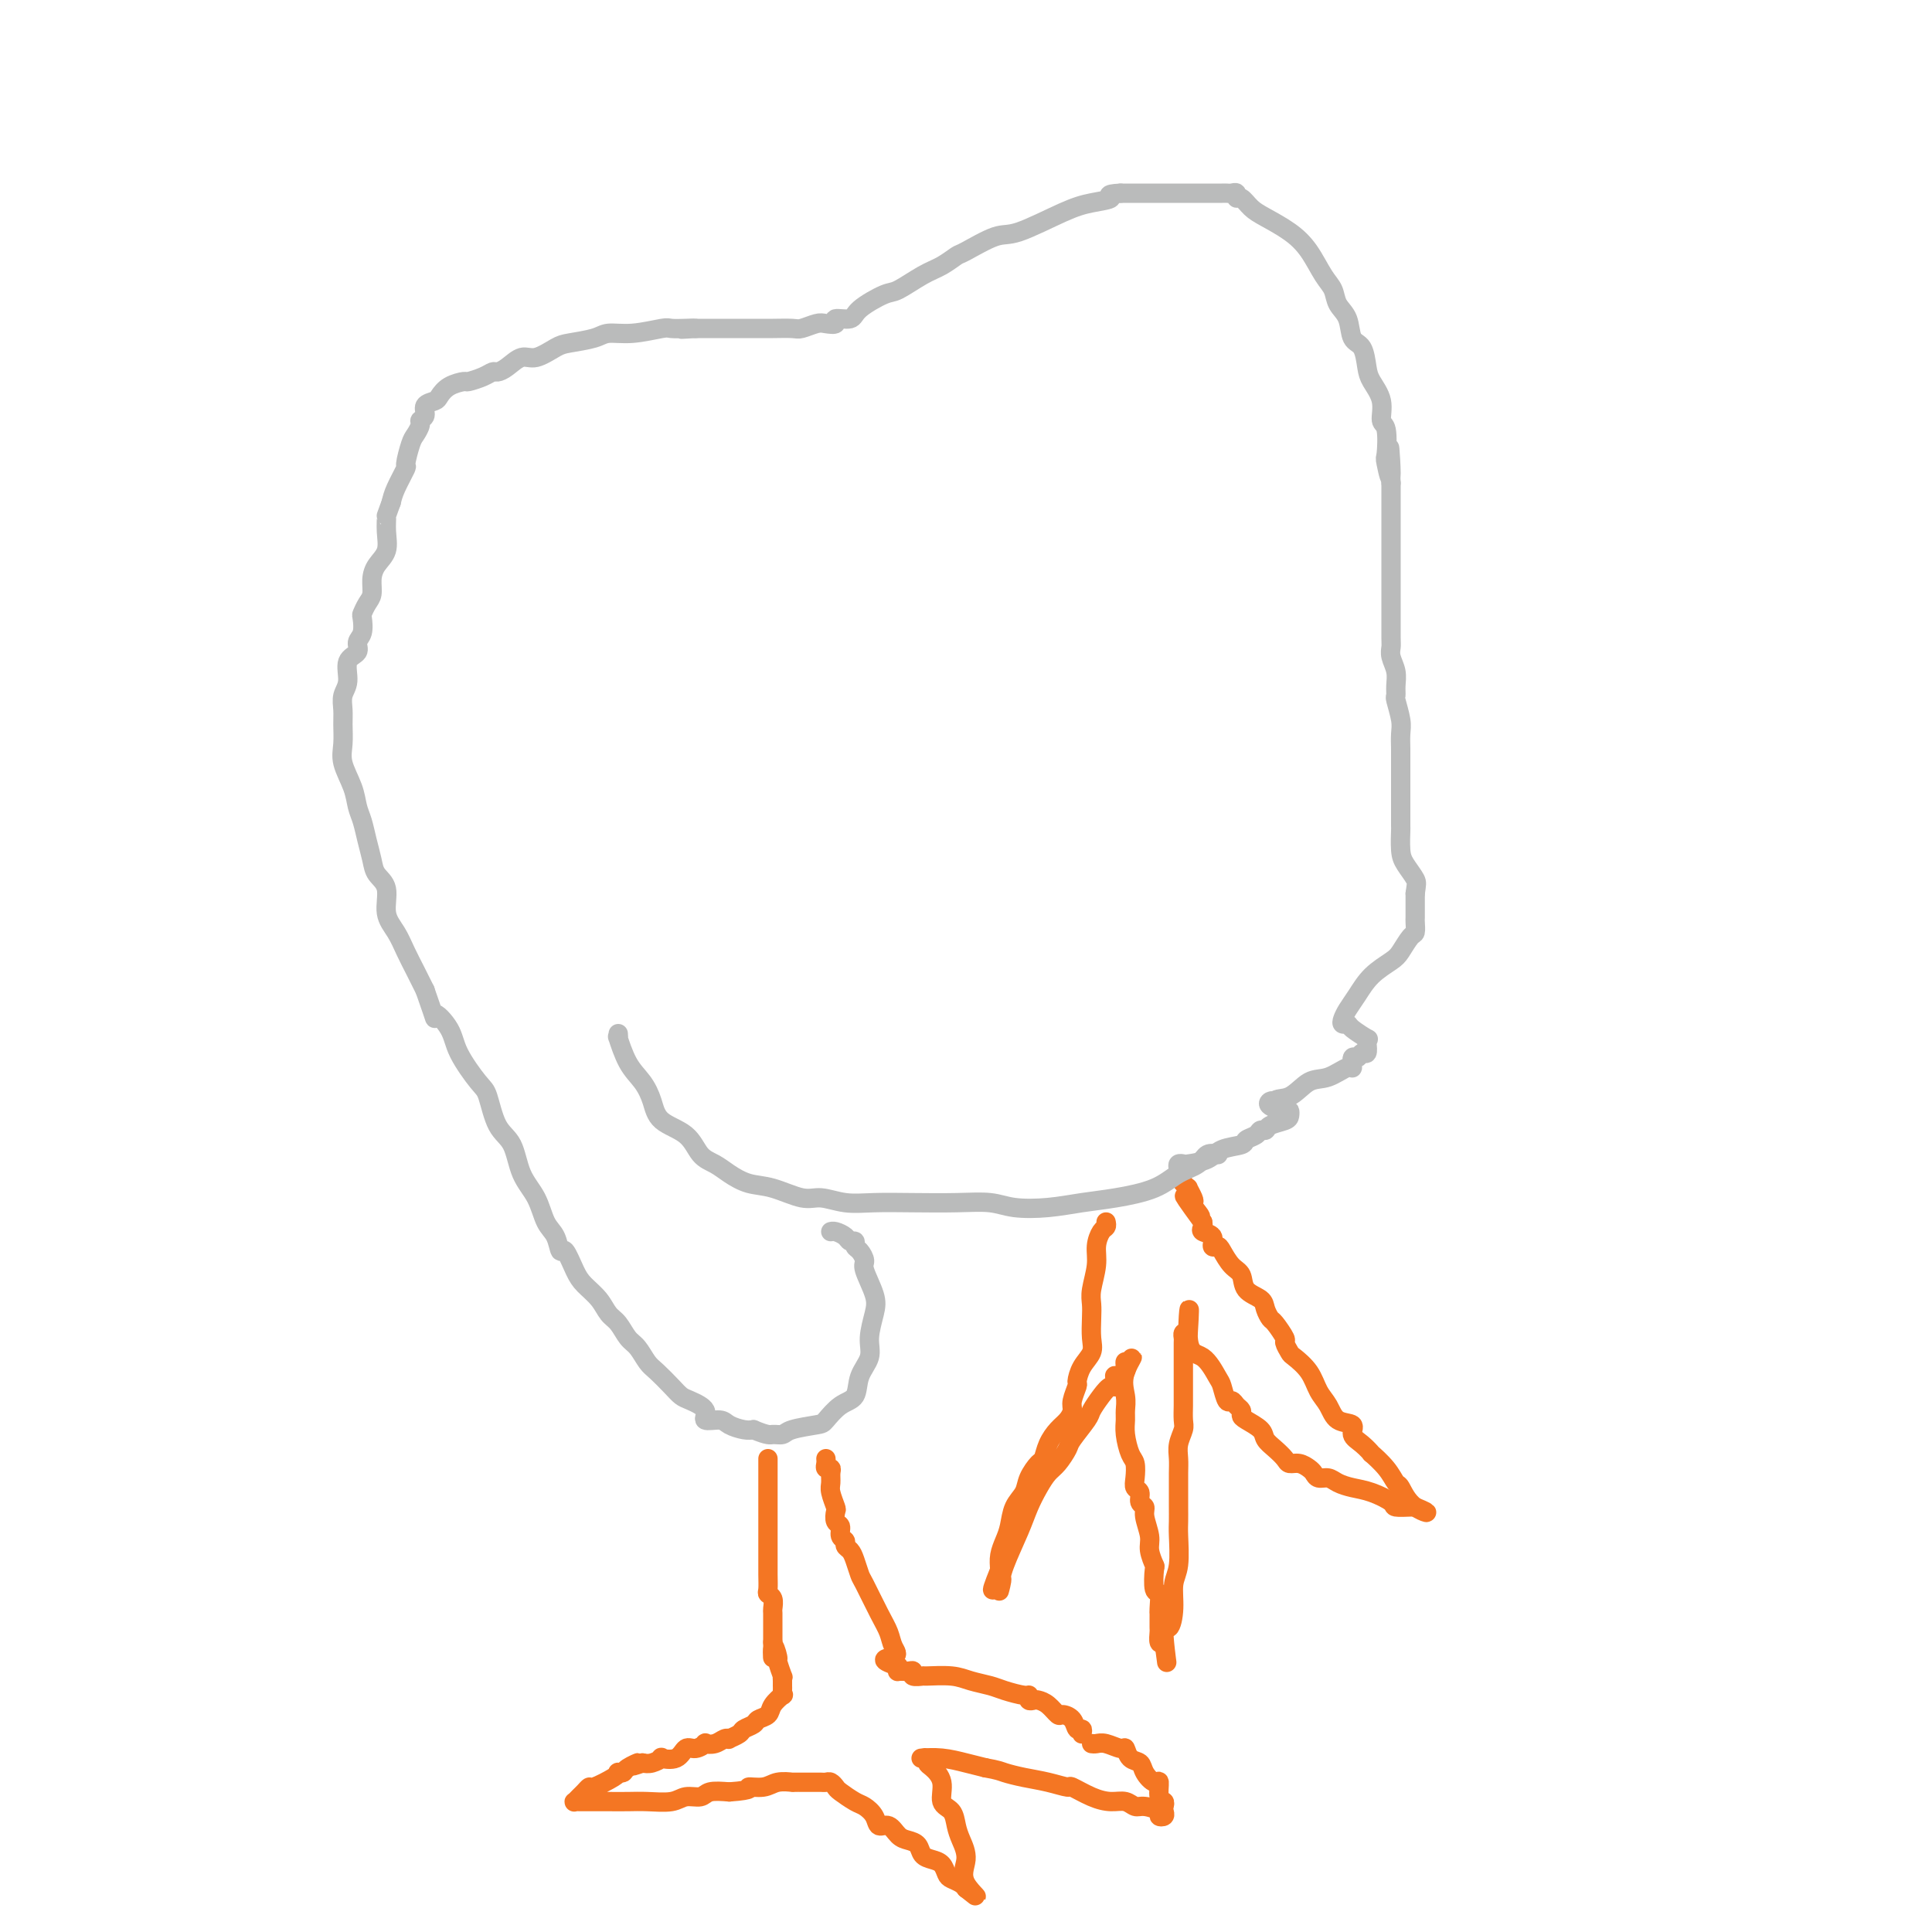 <svg viewBox='0 0 400 400' version='1.1' xmlns='http://www.w3.org/2000/svg' xmlns:xlink='http://www.w3.org/1999/xlink'><g fill='none' stroke='#F47623' stroke-width='4' stroke-linecap='round' stroke-linejoin='round'><path d='M159,302c0.000,0.534 0.000,1.068 0,1c-0.000,-0.068 -0.000,-0.737 0,0c0.000,0.737 0.000,2.880 0,4c-0.000,1.120 -0.000,1.218 0,2c0.000,0.782 0.000,2.247 0,3c-0.000,0.753 -0.000,0.794 0,1c0.000,0.206 0.000,0.579 0,1c-0.000,0.421 -0.000,0.892 0,1c0.000,0.108 0.000,-0.146 0,1c-0.000,1.146 -0.001,3.694 0,5c0.001,1.306 0.004,1.371 0,2c-0.004,0.629 -0.015,1.822 0,3c0.015,1.178 0.057,2.342 0,3c-0.057,0.658 -0.211,0.810 0,1c0.211,0.190 0.789,0.418 1,1c0.211,0.582 0.057,1.519 0,2c-0.057,0.481 -0.015,0.506 0,1c0.015,0.494 0.004,1.458 0,2c-0.004,0.542 -0.001,0.661 0,1c0.001,0.339 0.000,0.899 0,1c-0.000,0.101 -0.000,-0.257 0,0c0.000,0.257 0.000,1.128 0,2'/><path d='M160,340c0.090,5.987 -0.186,1.953 0,1c0.186,-0.953 0.835,1.173 1,2c0.165,0.827 -0.152,0.354 0,1c0.152,0.646 0.773,2.410 1,3c0.227,0.590 0.060,0.005 0,0c-0.060,-0.005 -0.014,0.572 0,1c0.014,0.428 -0.003,0.709 0,1c0.003,0.291 0.027,0.592 0,1c-0.027,0.408 -0.105,0.921 0,1c0.105,0.079 0.394,-0.277 0,0c-0.394,0.277 -1.472,1.188 -2,2c-0.528,0.812 -0.507,1.527 -1,2c-0.493,0.473 -1.499,0.705 -2,1c-0.501,0.295 -0.498,0.654 -1,1c-0.502,0.346 -1.510,0.680 -2,1c-0.490,0.320 -0.462,0.625 -1,1c-0.538,0.375 -1.641,0.819 -2,1c-0.359,0.181 0.024,0.100 0,0c-0.024,-0.100 -0.457,-0.219 -1,0c-0.543,0.219 -1.195,0.775 -2,1c-0.805,0.225 -1.761,0.120 -2,0c-0.239,-0.120 0.240,-0.256 0,0c-0.240,0.256 -1.197,0.905 -2,1c-0.803,0.095 -1.450,-0.363 -2,0c-0.550,0.363 -1.001,1.548 -2,2c-0.999,0.452 -2.546,0.173 -3,0c-0.454,-0.173 0.186,-0.239 0,0c-0.186,0.239 -1.196,0.783 -2,1c-0.804,0.217 -1.402,0.109 -2,0'/><path d='M133,365c-3.830,1.348 -1.404,0.217 -1,0c0.404,-0.217 -1.212,0.479 -2,1c-0.788,0.521 -0.747,0.865 -1,1c-0.253,0.135 -0.799,0.060 -1,0c-0.201,-0.060 -0.057,-0.104 0,0c0.057,0.104 0.027,0.356 -1,1c-1.027,0.644 -3.049,1.679 -4,2c-0.951,0.321 -0.830,-0.072 -1,0c-0.170,0.072 -0.631,0.608 -1,1c-0.369,0.392 -0.644,0.641 -1,1c-0.356,0.359 -0.791,0.828 -1,1c-0.209,0.172 -0.191,0.046 0,0c0.191,-0.046 0.556,-0.013 1,0c0.444,0.013 0.969,0.004 2,0c1.031,-0.004 2.568,-0.005 4,0c1.432,0.005 2.758,0.016 4,0c1.242,-0.016 2.400,-0.061 4,0c1.600,0.061 3.641,0.226 5,0c1.359,-0.226 2.034,-0.844 3,-1c0.966,-0.156 2.222,0.150 3,0c0.778,-0.150 1.080,-0.757 2,-1c0.920,-0.243 2.460,-0.121 4,0'/><path d='M151,371c5.555,-0.397 3.943,-0.891 4,-1c0.057,-0.109 1.784,0.167 3,0c1.216,-0.167 1.923,-0.777 3,-1c1.077,-0.223 2.526,-0.060 3,0c0.474,0.060 -0.028,0.016 0,0c0.028,-0.016 0.585,-0.004 1,0c0.415,0.004 0.689,0.001 1,0c0.311,-0.001 0.661,-0.000 1,0c0.339,0.000 0.668,-0.001 1,0c0.332,0.001 0.667,0.003 1,0c0.333,-0.003 0.665,-0.013 1,0c0.335,0.013 0.674,0.049 1,0c0.326,-0.049 0.639,-0.183 1,0c0.361,0.183 0.769,0.681 1,1c0.231,0.319 0.285,0.458 1,1c0.715,0.542 2.093,1.488 3,2c0.907,0.512 1.345,0.589 2,1c0.655,0.411 1.526,1.157 2,2c0.474,0.843 0.551,1.783 1,2c0.449,0.217 1.271,-0.289 2,0c0.729,0.289 1.364,1.373 2,2c0.636,0.627 1.273,0.797 2,1c0.727,0.203 1.543,0.439 2,1c0.457,0.561 0.555,1.446 1,2c0.445,0.554 1.236,0.778 2,1c0.764,0.222 1.501,0.441 2,1c0.499,0.559 0.761,1.456 1,2c0.239,0.544 0.456,0.733 1,1c0.544,0.267 1.416,0.610 2,1c0.584,0.390 0.881,0.826 1,1c0.119,0.174 0.059,0.087 0,0'/><path d='M200,391c4.165,3.271 1.076,0.947 0,-1c-1.076,-1.947 -0.139,-3.517 0,-5c0.139,-1.483 -0.521,-2.879 -1,-4c-0.479,-1.121 -0.776,-1.967 -1,-3c-0.224,-1.033 -0.376,-2.251 -1,-3c-0.624,-0.749 -1.721,-1.027 -2,-2c-0.279,-0.973 0.261,-2.639 0,-4c-0.261,-1.361 -1.324,-2.417 -2,-3c-0.676,-0.583 -0.965,-0.692 -1,-1c-0.035,-0.308 0.184,-0.814 0,-1c-0.184,-0.186 -0.770,-0.051 -1,0c-0.230,0.051 -0.102,0.017 0,0c0.102,-0.017 0.179,-0.015 0,0c-0.179,0.015 -0.615,0.045 0,0c0.615,-0.045 2.281,-0.166 4,0c1.719,0.166 3.491,0.619 5,1c1.509,0.381 2.754,0.691 4,1'/><path d='M204,366c2.738,0.487 3.084,0.703 4,1c0.916,0.297 2.401,0.674 4,1c1.599,0.326 3.313,0.599 5,1c1.687,0.401 3.348,0.929 4,1c0.652,0.071 0.297,-0.317 1,0c0.703,0.317 2.466,1.338 4,2c1.534,0.662 2.839,0.965 4,1c1.161,0.035 2.177,-0.197 3,0c0.823,0.197 1.454,0.824 2,1c0.546,0.176 1.008,-0.100 2,0c0.992,0.100 2.514,0.574 3,1c0.486,0.426 -0.065,0.804 0,1c0.065,0.196 0.746,0.210 1,0c0.254,-0.210 0.083,-0.642 0,-1c-0.083,-0.358 -0.077,-0.641 0,-1c0.077,-0.359 0.224,-0.796 0,-1c-0.224,-0.204 -0.818,-0.177 -1,-1c-0.182,-0.823 0.050,-2.495 0,-3c-0.050,-0.505 -0.381,0.158 -1,0c-0.619,-0.158 -1.526,-1.138 -2,-2c-0.474,-0.862 -0.515,-1.608 -1,-2c-0.485,-0.392 -1.415,-0.431 -2,-1c-0.585,-0.569 -0.825,-1.669 -1,-2c-0.175,-0.331 -0.284,0.107 -1,0c-0.716,-0.107 -2.039,-0.760 -3,-1c-0.961,-0.240 -1.560,-0.069 -2,0c-0.440,0.069 -0.720,0.034 -1,0'/><path d='M224,359c0.098,-0.474 0.196,-0.948 0,-1c-0.196,-0.052 -0.685,0.319 -1,0c-0.315,-0.319 -0.455,-1.329 -1,-2c-0.545,-0.671 -1.494,-1.003 -2,-1c-0.506,0.003 -0.570,0.342 -1,0c-0.430,-0.342 -1.225,-1.363 -2,-2c-0.775,-0.637 -1.528,-0.888 -2,-1c-0.472,-0.112 -0.661,-0.086 -1,0c-0.339,0.086 -0.827,0.230 -1,0c-0.173,-0.230 -0.031,-0.835 0,-1c0.031,-0.165 -0.051,0.110 -1,0c-0.949,-0.110 -2.766,-0.604 -4,-1c-1.234,-0.396 -1.884,-0.695 -3,-1c-1.116,-0.305 -2.699,-0.617 -4,-1c-1.301,-0.383 -2.320,-0.839 -4,-1c-1.680,-0.161 -4.021,-0.029 -5,0c-0.979,0.029 -0.595,-0.045 -1,0c-0.405,0.045 -1.597,0.209 -2,0c-0.403,-0.209 -0.017,-0.791 0,-1c0.017,-0.209 -0.336,-0.046 -1,0c-0.664,0.046 -1.640,-0.026 -2,0c-0.360,0.026 -0.103,0.150 0,0c0.103,-0.150 0.051,-0.575 0,-1'/><path d='M186,345c-5.033,-1.607 -2.116,-1.625 -1,-2c1.116,-0.375 0.429,-1.107 0,-2c-0.429,-0.893 -0.601,-1.948 -1,-3c-0.399,-1.052 -1.024,-2.103 -2,-4c-0.976,-1.897 -2.304,-4.641 -3,-6c-0.696,-1.359 -0.760,-1.334 -1,-2c-0.240,-0.666 -0.657,-2.023 -1,-3c-0.343,-0.977 -0.613,-1.575 -1,-2c-0.387,-0.425 -0.892,-0.676 -1,-1c-0.108,-0.324 0.181,-0.721 0,-1c-0.181,-0.279 -0.832,-0.440 -1,-1c-0.168,-0.560 0.147,-1.519 0,-2c-0.147,-0.481 -0.757,-0.485 -1,-1c-0.243,-0.515 -0.118,-1.542 0,-2c0.118,-0.458 0.229,-0.347 0,-1c-0.229,-0.653 -0.797,-2.069 -1,-3c-0.203,-0.931 -0.040,-1.377 0,-2c0.040,-0.623 -0.042,-1.425 0,-2c0.042,-0.575 0.207,-0.925 0,-1c-0.207,-0.075 -0.788,0.124 -1,0c-0.212,-0.124 -0.057,-0.572 0,-1c0.057,-0.428 0.016,-0.837 0,-1c-0.016,-0.163 -0.008,-0.082 0,0'/><path d='M229,253c0.081,0.377 0.161,0.755 0,1c-0.161,0.245 -0.565,0.358 -1,1c-0.435,0.642 -0.901,1.812 -1,3c-0.099,1.188 0.169,2.394 0,4c-0.169,1.606 -0.776,3.613 -1,5c-0.224,1.387 -0.067,2.156 0,3c0.067,0.844 0.042,1.764 0,3c-0.042,1.236 -0.101,2.787 0,4c0.101,1.213 0.363,2.086 0,3c-0.363,0.914 -1.351,1.869 -2,3c-0.649,1.131 -0.961,2.439 -1,3c-0.039,0.561 0.194,0.376 0,1c-0.194,0.624 -0.815,2.056 -1,3c-0.185,0.944 0.066,1.398 0,2c-0.066,0.602 -0.450,1.350 -1,2c-0.550,0.650 -1.265,1.202 -2,2c-0.735,0.798 -1.491,1.841 -2,3c-0.509,1.159 -0.770,2.434 -1,3c-0.230,0.566 -0.429,0.423 -1,1c-0.571,0.577 -1.515,1.872 -2,3c-0.485,1.128 -0.512,2.087 -1,3c-0.488,0.913 -1.437,1.781 -2,3c-0.563,1.219 -0.738,2.791 -1,4c-0.262,1.209 -0.609,2.056 -1,3c-0.391,0.944 -0.826,1.984 -1,3c-0.174,1.016 -0.087,2.008 0,3'/><path d='M207,325c-2.939,7.293 -0.788,3.025 0,2c0.788,-1.025 0.212,1.195 0,2c-0.212,0.805 -0.061,0.197 0,0c0.061,-0.197 0.033,0.016 0,0c-0.033,-0.016 -0.069,-0.262 0,-1c0.069,-0.738 0.245,-1.969 1,-4c0.755,-2.031 2.089,-4.860 3,-7c0.911,-2.140 1.400,-3.589 2,-5c0.600,-1.411 1.310,-2.785 2,-4c0.690,-1.215 1.358,-2.273 2,-3c0.642,-0.727 1.256,-1.124 2,-2c0.744,-0.876 1.617,-2.230 2,-3c0.383,-0.770 0.277,-0.957 1,-2c0.723,-1.043 2.274,-2.943 3,-4c0.726,-1.057 0.626,-1.272 1,-2c0.374,-0.728 1.223,-1.970 2,-3c0.777,-1.030 1.484,-1.847 2,-2c0.516,-0.153 0.842,0.357 1,0c0.158,-0.357 0.147,-1.582 0,-2c-0.147,-0.418 -0.431,-0.030 0,0c0.431,0.030 1.578,-0.300 2,-1c0.422,-0.700 0.121,-1.772 0,-2c-0.121,-0.228 -0.060,0.386 0,1'/><path d='M233,283c2.784,-3.902 0.745,-1.157 0,1c-0.745,2.157 -0.197,3.726 0,5c0.197,1.274 0.042,2.251 0,3c-0.042,0.749 0.027,1.268 0,2c-0.027,0.732 -0.152,1.678 0,3c0.152,1.322 0.581,3.022 1,4c0.419,0.978 0.829,1.236 1,2c0.171,0.764 0.102,2.036 0,3c-0.102,0.964 -0.239,1.621 0,2c0.239,0.379 0.853,0.478 1,1c0.147,0.522 -0.172,1.465 0,2c0.172,0.535 0.834,0.663 1,1c0.166,0.337 -0.166,0.885 0,2c0.166,1.115 0.828,2.797 1,4c0.172,1.203 -0.146,1.927 0,3c0.146,1.073 0.757,2.494 1,3c0.243,0.506 0.118,0.097 0,1c-0.118,0.903 -0.228,3.117 0,4c0.228,0.883 0.793,0.435 1,1c0.207,0.565 0.055,2.144 0,3c-0.055,0.856 -0.015,0.987 0,1c0.015,0.013 0.003,-0.094 0,0c-0.003,0.094 0.002,0.390 0,1c-0.002,0.610 -0.011,1.535 0,2c0.011,0.465 0.041,0.471 0,1c-0.041,0.529 -0.155,1.580 0,2c0.155,0.420 0.577,0.210 1,0'/><path d='M241,340c1.194,8.667 0.180,1.833 0,-1c-0.180,-2.833 0.474,-1.665 1,-2c0.526,-0.335 0.926,-2.172 1,-4c0.074,-1.828 -0.176,-3.648 0,-5c0.176,-1.352 0.779,-2.237 1,-4c0.221,-1.763 0.059,-4.404 0,-6c-0.059,-1.596 -0.016,-2.146 0,-3c0.016,-0.854 0.003,-2.013 0,-3c-0.003,-0.987 0.003,-1.801 0,-3c-0.003,-1.199 -0.015,-2.781 0,-4c0.015,-1.219 0.057,-2.074 0,-3c-0.057,-0.926 -0.211,-1.923 0,-3c0.211,-1.077 0.789,-2.233 1,-3c0.211,-0.767 0.057,-1.145 0,-2c-0.057,-0.855 -0.015,-2.189 0,-3c0.015,-0.811 0.004,-1.100 0,-2c-0.004,-0.900 -0.001,-2.412 0,-4c0.001,-1.588 -0.001,-3.252 0,-4c0.001,-0.748 0.003,-0.579 0,-1c-0.003,-0.421 -0.011,-1.432 0,-2c0.011,-0.568 0.041,-0.691 0,-1c-0.041,-0.309 -0.155,-0.802 0,-1c0.155,-0.198 0.577,-0.099 1,0'/><path d='M246,276c0.637,-9.857 -0.271,-2.500 0,1c0.271,3.500 1.722,3.144 3,4c1.278,0.856 2.384,2.926 3,4c0.616,1.074 0.743,1.152 1,2c0.257,0.848 0.643,2.465 1,3c0.357,0.535 0.685,-0.012 1,0c0.315,0.012 0.617,0.584 1,1c0.383,0.416 0.847,0.678 1,1c0.153,0.322 -0.006,0.705 0,1c0.006,0.295 0.177,0.502 1,1c0.823,0.498 2.300,1.286 3,2c0.700,0.714 0.624,1.353 1,2c0.376,0.647 1.204,1.301 2,2c0.796,0.699 1.562,1.444 2,2c0.438,0.556 0.550,0.924 1,1c0.450,0.076 1.237,-0.138 2,0c0.763,0.138 1.502,0.628 2,1c0.498,0.372 0.755,0.625 1,1c0.245,0.375 0.479,0.873 1,1c0.521,0.127 1.327,-0.117 2,0c0.673,0.117 1.211,0.595 2,1c0.789,0.405 1.829,0.735 3,1c1.171,0.265 2.471,0.463 4,1c1.529,0.537 3.285,1.412 4,2c0.715,0.588 0.388,0.890 1,1c0.612,0.110 2.164,0.030 3,0c0.836,-0.030 0.956,-0.008 1,0c0.044,0.008 0.013,0.002 0,0c-0.013,-0.002 -0.006,-0.001 0,0'/><path d='M293,312c4.348,1.783 1.717,1.240 0,0c-1.717,-1.240 -2.522,-3.178 -3,-4c-0.478,-0.822 -0.631,-0.528 -1,-1c-0.369,-0.472 -0.955,-1.712 -2,-3c-1.045,-1.288 -2.551,-2.625 -3,-3c-0.449,-0.375 0.157,0.214 0,0c-0.157,-0.214 -1.077,-1.229 -2,-2c-0.923,-0.771 -1.847,-1.297 -2,-2c-0.153,-0.703 0.466,-1.584 0,-2c-0.466,-0.416 -2.016,-0.367 -3,-1c-0.984,-0.633 -1.401,-1.947 -2,-3c-0.599,-1.053 -1.380,-1.845 -2,-3c-0.620,-1.155 -1.078,-2.675 -2,-4c-0.922,-1.325 -2.306,-2.457 -3,-3c-0.694,-0.543 -0.696,-0.498 -1,-1c-0.304,-0.502 -0.908,-1.552 -1,-2c-0.092,-0.448 0.328,-0.294 0,-1c-0.328,-0.706 -1.405,-2.271 -2,-3c-0.595,-0.729 -0.708,-0.622 -1,-1c-0.292,-0.378 -0.763,-1.241 -1,-2c-0.237,-0.759 -0.238,-1.415 -1,-2c-0.762,-0.585 -2.284,-1.100 -3,-2c-0.716,-0.900 -0.627,-2.187 -1,-3c-0.373,-0.813 -1.208,-1.153 -2,-2c-0.792,-0.847 -1.540,-2.202 -2,-3c-0.460,-0.798 -0.631,-1.040 -1,-1c-0.369,0.040 -0.936,0.362 -1,0c-0.064,-0.362 0.375,-1.406 0,-2c-0.375,-0.594 -1.562,-0.737 -2,-1c-0.438,-0.263 -0.125,-0.647 0,-1c0.125,-0.353 0.063,-0.677 0,-1'/><path d='M249,253c-6.974,-9.534 -2.409,-3.869 -1,-2c1.409,1.869 -0.340,-0.059 -1,-1c-0.660,-0.941 -0.233,-0.897 0,-1c0.233,-0.103 0.272,-0.354 0,-1c-0.272,-0.646 -0.857,-1.689 -1,-2c-0.143,-0.311 0.154,0.109 0,0c-0.154,-0.109 -0.758,-0.745 -1,-1c-0.242,-0.255 -0.121,-0.127 0,0'/></g>
<g fill='none' stroke='#BABBBB' stroke-width='4' stroke-linecap='round' stroke-linejoin='round'><path d='M244,242c-0.111,-0.418 -0.222,-0.837 0,-1c0.222,-0.163 0.778,-0.071 1,0c0.222,0.071 0.110,0.121 1,0c0.890,-0.121 2.781,-0.413 4,-1c1.219,-0.587 1.765,-1.468 3,-2c1.235,-0.532 3.157,-0.716 4,-1c0.843,-0.284 0.605,-0.667 1,-1c0.395,-0.333 1.423,-0.614 2,-1c0.577,-0.386 0.705,-0.877 1,-1c0.295,-0.123 0.759,0.121 1,0c0.241,-0.121 0.260,-0.606 1,-1c0.740,-0.394 2.201,-0.697 3,-1c0.799,-0.303 0.935,-0.607 1,-1c0.065,-0.393 0.059,-0.876 0,-1c-0.059,-0.124 -0.170,0.111 -1,0c-0.830,-0.111 -2.377,-0.568 -3,-1c-0.623,-0.432 -0.321,-0.838 0,-1c0.321,-0.162 0.660,-0.081 1,0'/><path d='M264,228c0.176,-0.670 1.617,-0.345 3,-1c1.383,-0.655 2.710,-2.288 4,-3c1.290,-0.712 2.545,-0.501 4,-1c1.455,-0.499 3.111,-1.707 4,-2c0.889,-0.293 1.013,0.330 1,0c-0.013,-0.330 -0.161,-1.611 0,-2c0.161,-0.389 0.631,0.116 1,0c0.369,-0.116 0.638,-0.852 1,-1c0.362,-0.148 0.819,0.294 1,0c0.181,-0.294 0.088,-1.322 0,-2c-0.088,-0.678 -0.171,-1.004 0,-1c0.171,0.004 0.595,0.338 0,0c-0.595,-0.338 -2.210,-1.350 -3,-2c-0.790,-0.650 -0.756,-0.939 -1,-1c-0.244,-0.061 -0.765,0.104 -1,0c-0.235,-0.104 -0.183,-0.479 0,-1c0.183,-0.521 0.496,-1.188 1,-2c0.504,-0.812 1.199,-1.769 2,-3c0.801,-1.231 1.707,-2.734 3,-4c1.293,-1.266 2.973,-2.293 4,-3c1.027,-0.707 1.399,-1.092 2,-2c0.601,-0.908 1.429,-2.338 2,-3c0.571,-0.662 0.885,-0.557 1,-1c0.115,-0.443 0.031,-1.434 0,-2c-0.031,-0.566 -0.008,-0.709 0,-1c0.008,-0.291 0.002,-0.732 0,-1c-0.002,-0.268 -0.001,-0.362 0,-1c0.001,-0.638 0.000,-1.819 0,-3'/><path d='M293,185c0.260,-1.921 0.409,-2.224 0,-3c-0.409,-0.776 -1.378,-2.024 -2,-3c-0.622,-0.976 -0.899,-1.678 -1,-3c-0.101,-1.322 -0.027,-3.264 0,-4c0.027,-0.736 0.007,-0.267 0,-1c-0.007,-0.733 -0.002,-2.670 0,-4c0.002,-1.330 0.001,-2.055 0,-3c-0.001,-0.945 -0.000,-2.112 0,-3c0.000,-0.888 0.000,-1.497 0,-2c-0.000,-0.503 -0.000,-0.901 0,-1c0.000,-0.099 0.001,0.099 0,0c-0.001,-0.099 -0.004,-0.496 0,-1c0.004,-0.504 0.015,-1.114 0,-2c-0.015,-0.886 -0.057,-2.046 0,-3c0.057,-0.954 0.212,-1.700 0,-3c-0.212,-1.300 -0.793,-3.153 -1,-4c-0.207,-0.847 -0.041,-0.689 0,-1c0.041,-0.311 -0.041,-1.092 0,-2c0.041,-0.908 0.207,-1.945 0,-3c-0.207,-1.055 -0.788,-2.130 -1,-3c-0.212,-0.870 -0.057,-1.537 0,-2c0.057,-0.463 0.015,-0.724 0,-2c-0.015,-1.276 -0.004,-3.568 0,-5c0.004,-1.432 0.001,-2.004 0,-3c-0.001,-0.996 -0.000,-2.416 0,-4c0.000,-1.584 0.000,-3.330 0,-5c-0.000,-1.670 -0.000,-3.262 0,-5c0.000,-1.738 0.000,-3.622 0,-5c-0.000,-1.378 -0.000,-2.251 0,-3c0.000,-0.749 0.000,-1.375 0,-2'/><path d='M288,100c-0.714,-13.493 0.001,-4.726 0,-2c-0.001,2.726 -0.716,-0.587 -1,-2c-0.284,-1.413 -0.135,-0.924 0,-2c0.135,-1.076 0.257,-3.718 0,-5c-0.257,-1.282 -0.894,-1.205 -1,-2c-0.106,-0.795 0.318,-2.462 0,-4c-0.318,-1.538 -1.380,-2.947 -2,-4c-0.620,-1.053 -0.800,-1.751 -1,-3c-0.200,-1.249 -0.420,-3.048 -1,-4c-0.580,-0.952 -1.520,-1.057 -2,-2c-0.480,-0.943 -0.501,-2.723 -1,-4c-0.499,-1.277 -1.475,-2.049 -2,-3c-0.525,-0.951 -0.598,-2.079 -1,-3c-0.402,-0.921 -1.133,-1.636 -2,-3c-0.867,-1.364 -1.871,-3.379 -3,-5c-1.129,-1.621 -2.383,-2.850 -4,-4c-1.617,-1.150 -3.595,-2.221 -5,-3c-1.405,-0.779 -2.236,-1.266 -3,-2c-0.764,-0.734 -1.462,-1.713 -2,-2c-0.538,-0.287 -0.915,0.119 -1,0c-0.085,-0.119 0.121,-0.764 0,-1c-0.121,-0.236 -0.570,-0.063 -1,0c-0.430,0.063 -0.841,0.017 -1,0c-0.159,-0.017 -0.065,-0.005 -1,0c-0.935,0.005 -2.898,0.001 -4,0c-1.102,-0.001 -1.344,-0.000 -2,0c-0.656,0.000 -1.725,0.000 -3,0c-1.275,-0.000 -2.754,-0.000 -4,0c-1.246,0.000 -2.259,0.000 -3,0c-0.741,-0.000 -1.212,-0.000 -2,0c-0.788,0.000 -1.894,0.000 -3,0'/><path d='M232,40c-3.676,0.181 -1.866,0.634 -2,1c-0.134,0.366 -2.211,0.645 -4,1c-1.789,0.355 -3.290,0.787 -6,2c-2.710,1.213 -6.630,3.207 -9,4c-2.370,0.793 -3.192,0.385 -5,1c-1.808,0.615 -4.603,2.253 -6,3c-1.397,0.747 -1.396,0.604 -2,1c-0.604,0.396 -1.812,1.331 -3,2c-1.188,0.669 -2.358,1.073 -4,2c-1.642,0.927 -3.758,2.377 -5,3c-1.242,0.623 -1.609,0.419 -3,1c-1.391,0.581 -3.805,1.946 -5,3c-1.195,1.054 -1.173,1.798 -2,2c-0.827,0.202 -2.505,-0.138 -3,0c-0.495,0.138 0.193,0.755 0,1c-0.193,0.245 -1.265,0.118 -2,0c-0.735,-0.118 -1.132,-0.228 -2,0c-0.868,0.228 -2.206,0.793 -3,1c-0.794,0.207 -1.043,0.055 -2,0c-0.957,-0.055 -2.623,-0.015 -4,0c-1.377,0.015 -2.464,0.004 -4,0c-1.536,-0.004 -3.520,-0.001 -5,0c-1.480,0.001 -2.454,0.000 -3,0c-0.546,-0.000 -0.662,-0.000 -1,0c-0.338,0.000 -0.899,0.000 -1,0c-0.101,-0.000 0.257,-0.000 0,0c-0.257,0.000 -1.128,0.000 -2,0'/><path d='M144,68c-5.162,0.311 -2.067,0.087 -1,0c1.067,-0.087 0.105,-0.038 -1,0c-1.105,0.038 -2.352,0.066 -3,0c-0.648,-0.066 -0.698,-0.224 -2,0c-1.302,0.224 -3.856,0.832 -6,1c-2.144,0.168 -3.880,-0.105 -5,0c-1.120,0.105 -1.626,0.587 -3,1c-1.374,0.413 -3.618,0.758 -5,1c-1.382,0.242 -1.904,0.380 -3,1c-1.096,0.620 -2.765,1.720 -4,2c-1.235,0.280 -2.034,-0.262 -3,0c-0.966,0.262 -2.098,1.328 -3,2c-0.902,0.672 -1.574,0.950 -2,1c-0.426,0.050 -0.607,-0.128 -1,0c-0.393,0.128 -0.998,0.563 -2,1c-1.002,0.437 -2.400,0.877 -3,1c-0.600,0.123 -0.403,-0.070 -1,0c-0.597,0.070 -1.987,0.404 -3,1c-1.013,0.596 -1.648,1.455 -2,2c-0.352,0.545 -0.419,0.775 -1,1c-0.581,0.225 -1.675,0.445 -2,1c-0.325,0.555 0.121,1.445 0,2c-0.121,0.555 -0.807,0.777 -1,1c-0.193,0.223 0.108,0.449 0,1c-0.108,0.551 -0.624,1.428 -1,2c-0.376,0.572 -0.612,0.838 -1,2c-0.388,1.162 -0.929,3.219 -1,4c-0.071,0.781 0.327,0.287 0,1c-0.327,0.713 -1.379,2.632 -2,4c-0.621,1.368 -0.810,2.184 -1,3'/><path d='M81,104c-1.302,3.646 -1.057,2.761 -1,3c0.057,0.239 -0.075,1.601 0,3c0.075,1.399 0.357,2.836 0,4c-0.357,1.164 -1.353,2.056 -2,3c-0.647,0.944 -0.944,1.939 -1,3c-0.056,1.061 0.130,2.189 0,3c-0.130,0.811 -0.575,1.305 -1,2c-0.425,0.695 -0.830,1.590 -1,2c-0.170,0.410 -0.106,0.335 0,1c0.106,0.665 0.254,2.072 0,3c-0.254,0.928 -0.909,1.378 -1,2c-0.091,0.622 0.382,1.416 0,2c-0.382,0.584 -1.619,0.960 -2,2c-0.381,1.040 0.095,2.746 0,4c-0.095,1.254 -0.759,2.056 -1,3c-0.241,0.944 -0.058,2.030 0,3c0.058,0.970 -0.010,1.824 0,3c0.010,1.176 0.097,2.673 0,4c-0.097,1.327 -0.377,2.483 0,4c0.377,1.517 1.411,3.396 2,5c0.589,1.604 0.734,2.933 1,4c0.266,1.067 0.654,1.873 1,3c0.346,1.127 0.652,2.577 1,4c0.348,1.423 0.740,2.820 1,4c0.260,1.180 0.387,2.142 1,3c0.613,0.858 1.711,1.611 2,3c0.289,1.389 -0.232,3.414 0,5c0.232,1.586 1.217,2.734 2,4c0.783,1.266 1.365,2.648 2,4c0.635,1.352 1.324,2.672 2,4c0.676,1.328 1.338,2.664 2,4'/><path d='M88,205c2.918,8.278 1.713,5.474 2,5c0.287,-0.474 2.068,1.381 3,3c0.932,1.619 1.016,3.000 2,5c0.984,2.000 2.867,4.617 4,6c1.133,1.383 1.515,1.530 2,3c0.485,1.470 1.074,4.263 2,6c0.926,1.737 2.188,2.417 3,4c0.812,1.583 1.173,4.068 2,6c0.827,1.932 2.118,3.309 3,5c0.882,1.691 1.353,3.695 2,5c0.647,1.305 1.471,1.910 2,3c0.529,1.090 0.764,2.665 1,3c0.236,0.335 0.472,-0.569 1,0c0.528,0.569 1.349,2.613 2,4c0.651,1.387 1.133,2.119 2,3c0.867,0.881 2.119,1.912 3,3c0.881,1.088 1.391,2.235 2,3c0.609,0.765 1.317,1.149 2,2c0.683,0.851 1.341,2.171 2,3c0.659,0.829 1.318,1.168 2,2c0.682,0.832 1.388,2.159 2,3c0.612,0.841 1.128,1.198 2,2c0.872,0.802 2.098,2.051 3,3c0.902,0.949 1.481,1.598 2,2c0.519,0.402 0.977,0.555 2,1c1.023,0.445 2.609,1.181 3,2c0.391,0.819 -0.415,1.722 0,2c0.415,0.278 2.049,-0.070 3,0c0.951,0.070 1.217,0.557 2,1c0.783,0.443 2.081,0.841 3,1c0.919,0.159 1.460,0.080 2,0'/><path d='M156,296c3.117,1.297 3.411,1.040 4,1c0.589,-0.040 1.473,0.137 2,0c0.527,-0.137 0.698,-0.587 2,-1c1.302,-0.413 3.734,-0.788 5,-1c1.266,-0.212 1.366,-0.261 2,-1c0.634,-0.739 1.801,-2.166 3,-3c1.199,-0.834 2.430,-1.073 3,-2c0.570,-0.927 0.481,-2.542 1,-4c0.519,-1.458 1.648,-2.758 2,-4c0.352,-1.242 -0.073,-2.426 0,-4c0.073,-1.574 0.644,-3.539 1,-5c0.356,-1.461 0.498,-2.419 0,-4c-0.498,-1.581 -1.635,-3.787 -2,-5c-0.365,-1.213 0.043,-1.435 0,-2c-0.043,-0.565 -0.535,-1.475 -1,-2c-0.465,-0.525 -0.902,-0.666 -1,-1c-0.098,-0.334 0.142,-0.860 0,-1c-0.142,-0.140 -0.665,0.106 -1,0c-0.335,-0.106 -0.482,-0.565 -1,-1c-0.518,-0.435 -1.409,-0.848 -2,-1c-0.591,-0.152 -0.883,-0.043 -1,0c-0.117,0.043 -0.058,0.022 0,0'/><path d='M128,214c0.040,0.549 0.080,1.097 0,1c-0.080,-0.097 -0.281,-0.840 0,0c0.281,0.840 1.044,3.262 2,5c0.956,1.738 2.103,2.791 3,4c0.897,1.209 1.542,2.575 2,4c0.458,1.425 0.730,2.909 2,4c1.270,1.091 3.539,1.788 5,3c1.461,1.212 2.114,2.939 3,4c0.886,1.061 2.005,1.455 3,2c0.995,0.545 1.868,1.241 3,2c1.132,0.759 2.524,1.580 4,2c1.476,0.420 3.035,0.438 5,1c1.965,0.562 4.335,1.667 6,2c1.665,0.333 2.624,-0.107 4,0c1.376,0.107 3.169,0.760 5,1c1.831,0.240 3.702,0.068 6,0c2.298,-0.068 5.025,-0.031 8,0c2.975,0.031 6.198,0.058 9,0c2.802,-0.058 5.183,-0.200 7,0c1.817,0.200 3.069,0.742 5,1c1.931,0.258 4.539,0.231 7,0c2.461,-0.231 4.774,-0.666 7,-1c2.226,-0.334 4.364,-0.566 7,-1c2.636,-0.434 5.772,-1.069 8,-2c2.228,-0.931 3.550,-2.158 5,-3c1.450,-0.842 3.028,-1.298 4,-2c0.972,-0.702 1.339,-1.651 2,-2c0.661,-0.349 1.618,-0.100 2,0c0.382,0.100 0.191,0.050 0,0'/></g>
</svg>